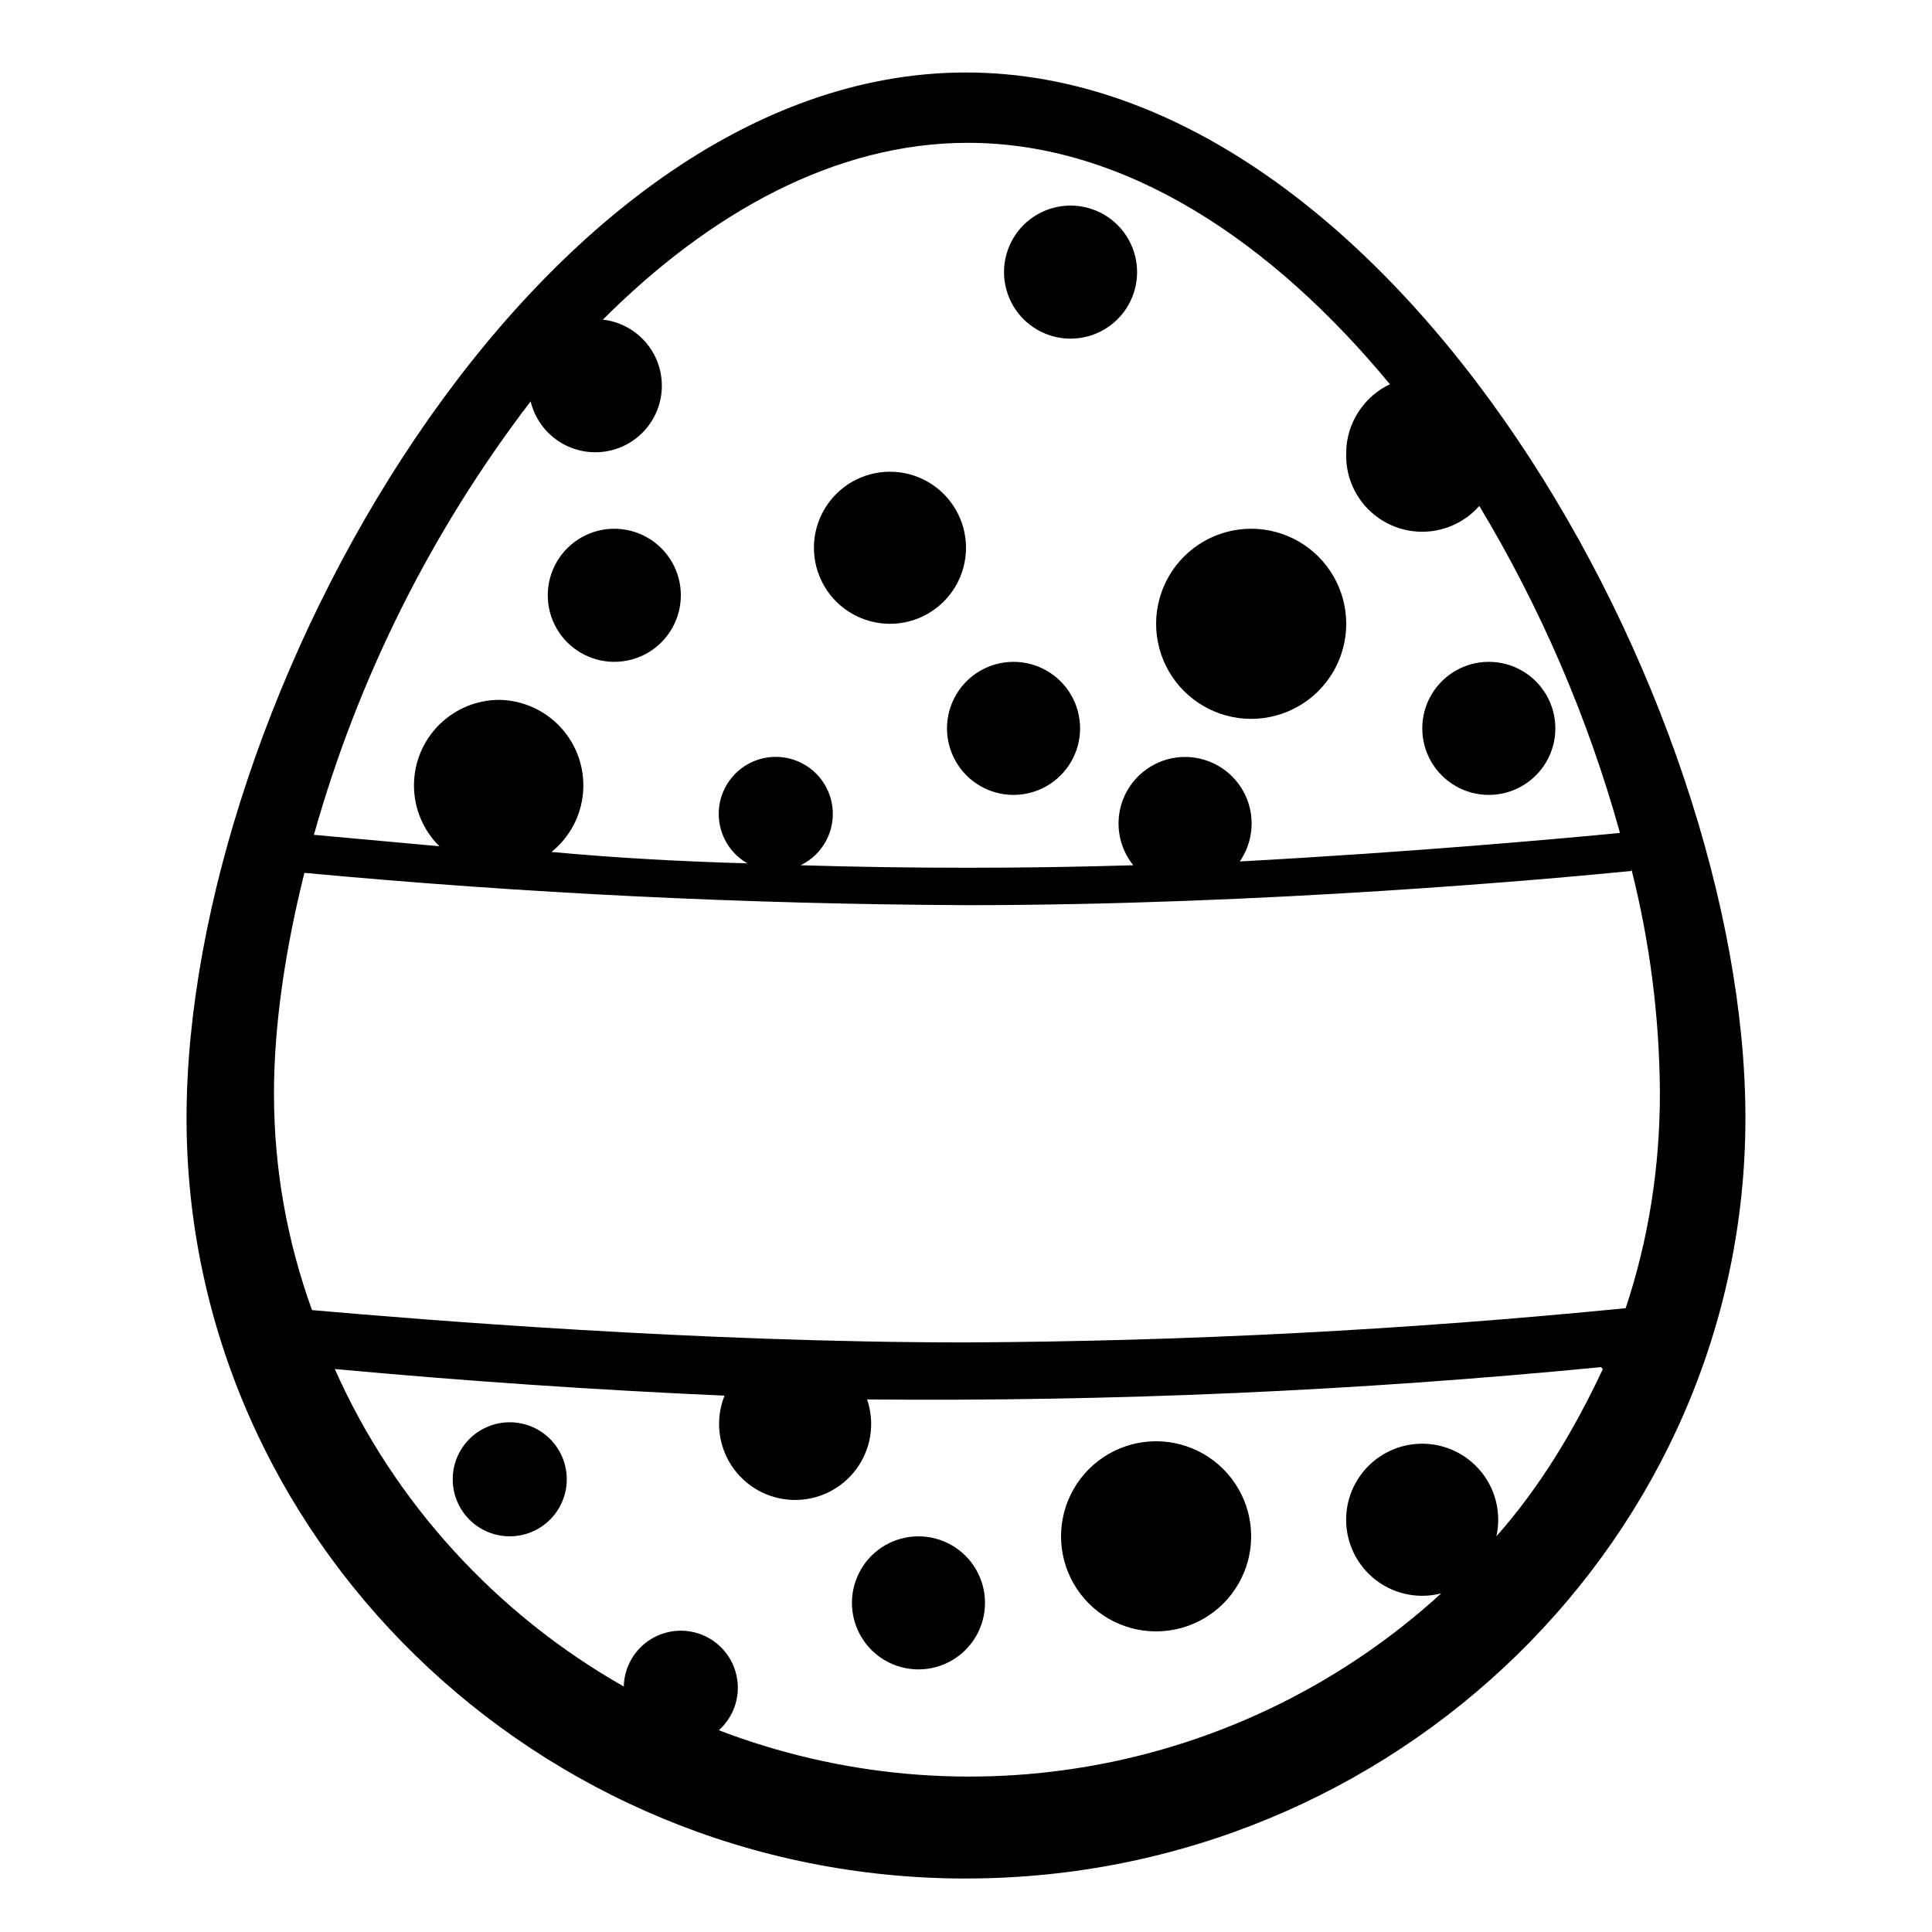 <?xml version="1.0" encoding="UTF-8"?>
<!-- Uploaded to: ICON Repo, www.svgrepo.com, Generator: ICON Repo Mixer Tools -->
<svg fill="#000000" width="800px" height="800px" version="1.1" viewBox="144 144 512 512" xmlns="http://www.w3.org/2000/svg">
 <path d="m576.33 374.81c-20.152 2.016-97.234 9.07-176.33 9.07v-0.004c-58.539-0.273-117.04-3.133-175.33-8.562-5.039 20.152-8.062 40.305-8.062 58.441 0 20.152 3.527 39.297 10.078 57.434 28.719 2.519 102.27 8.566 173.31 8.566h0.004c58.383-0.285 116.72-3.312 174.82-9.07 6.047-18.137 9.07-37.281 9.07-56.93-0.098-20.051-2.637-40.012-7.559-59.449zm-3.023-10.078c-8.449-30.438-20.992-59.59-37.281-86.652-3.691 4.191-8.953 6.668-14.539 6.832-5.582 0.164-10.984-1.996-14.914-5.969-3.93-3.969-6.035-9.391-5.812-14.973 0-8.062 5.039-15.113 11.586-18.137-31.234-37.785-70.031-63.984-111.85-63.984-35.266 0-68.52 18.641-96.73 46.855 4.293 0.492 8.254 2.543 11.137 5.762 2.879 3.219 4.481 7.383 4.492 11.703 0.012 4.32-1.559 8.492-4.418 11.73-2.863 3.238-6.812 5.312-11.102 5.828-4.289 0.52-8.617-0.555-12.168-3.019-3.547-2.461-6.07-6.141-7.086-10.34-26.246 34.309-45.734 73.289-57.434 114.87l33.25 3.023c-4.301-4.254-6.723-10.047-6.731-16.098-0.008-6.047 2.402-11.848 6.695-16.109 4.293-4.266 10.109-6.633 16.16-6.586 6.215 0.176 12.086 2.894 16.238 7.523 4.152 4.629 6.223 10.758 5.723 16.957-0.5 6.199-3.519 11.918-8.359 15.824 16.121 1.512 33.754 2.519 51.891 3.023-3.93-2.258-6.641-6.164-7.379-10.637-0.742-4.473 0.566-9.043 3.559-12.449 2.996-3.406 7.359-5.285 11.891-5.125 4.531 0.164 8.754 2.352 11.496 5.961s3.723 8.262 2.664 12.672c-1.059 4.406-4.039 8.109-8.121 10.082 29.383 0.887 58.785 0.887 88.164 0-2.75-3.414-4.133-7.734-3.871-12.113 0.262-4.379 2.144-8.504 5.281-11.566 3.141-3.066 7.309-4.852 11.691-5.008 4.383-0.156 8.668 1.328 12.02 4.16 3.348 2.832 5.519 6.812 6.094 11.16 0.57 4.352-0.496 8.758-3 12.359 46.352-2.519 85.145-6.047 100.76-7.559zm-5.039 141.57c-64.625 6.305-129.54 9.16-194.47 8.566 2.121 6.242 1.059 13.129-2.852 18.438-3.914 5.312-10.172 8.371-16.766 8.195-6.59-0.176-12.68-3.566-16.301-9.074-3.625-5.512-4.32-12.445-1.867-18.566-34.48-1.527-68.918-3.879-103.28-7.055 15.617 35.266 42.824 64.992 76.578 84.137 0.109-5.09 2.777-9.785 7.094-12.488 4.32-2.699 9.707-3.047 14.332-0.918 4.629 2.129 7.871 6.445 8.633 11.48 0.758 5.039-1.074 10.117-4.867 13.516 32.133 12.316 67.062 15.445 100.87 9.039 33.812-6.406 65.176-22.098 90.574-45.316-5.707 1.48-11.777 0.387-16.609-2.996-4.832-3.383-7.941-8.711-8.508-14.582-0.562-5.871 1.473-11.695 5.574-15.934 4.098-4.242 9.848-6.473 15.734-6.109 5.887 0.367 11.32 3.293 14.863 8.008 3.543 4.715 4.844 10.746 3.559 16.5 11.586-13.098 20.656-28.215 28.215-44.336zm-168.27 135.53c-113.86 0-206.56-90.688-206.56-201.52 0-110.84 92.699-277.1 206.56-277.1 113.86 0 206.56 166.26 206.56 277.09 0 110.84-92.699 201.52-206.56 201.52zm-120.91-90.688c-5.402 0-10.391-2.879-13.09-7.555-2.699-4.68-2.699-10.441 0-15.117 2.699-4.676 7.688-7.555 13.09-7.555 5.398 0 10.387 2.879 13.086 7.555 2.703 4.676 2.703 10.438 0 15.117-2.699 4.676-7.688 7.555-13.086 7.555zm108.32 35.266h-0.004c-6.301 0-12.121-3.359-15.27-8.816-3.148-5.453-3.148-12.176 0-17.633 3.148-5.453 8.969-8.816 15.27-8.816 6.301 0 12.121 3.363 15.273 8.816 3.148 5.457 3.148 12.18 0 17.633-3.152 5.457-8.973 8.816-15.273 8.816zm62.973-10.074c-9 0-17.316-4.801-21.816-12.594-4.5-7.797-4.5-17.398 0-25.191s12.816-12.598 21.816-12.598 17.316 4.805 21.816 12.598 4.5 17.395 0 25.191c-4.5 7.793-12.816 12.594-21.816 12.594zm-22.672-342.59c-6.297 0-12.121-3.363-15.27-8.816-3.148-5.457-3.148-12.18 0-17.633 3.148-5.457 8.973-8.816 15.27-8.816 6.301 0 12.121 3.359 15.273 8.816 3.148 5.453 3.148 12.176 0 17.633-3.152 5.453-8.973 8.816-15.273 8.816zm-120.91 85.648c-6.301 0-12.121-3.363-15.27-8.816-3.152-5.457-3.152-12.18 0-17.637 3.148-5.453 8.969-8.816 15.27-8.816s12.121 3.363 15.273 8.816c3.148 5.457 3.148 12.18 0 17.637-3.152 5.453-8.973 8.816-15.273 8.816zm73.055-10.078c-7.203 0-13.855-3.84-17.453-10.074-3.602-6.238-3.602-13.918 0-20.152 3.598-6.238 10.25-10.078 17.453-10.078 7.199 0 13.852 3.84 17.449 10.078 3.602 6.234 3.602 13.914 0 20.152-3.598 6.234-10.25 10.074-17.449 10.074zm32.746 45.344c-6.301 0-12.121-3.363-15.27-8.816-3.152-5.457-3.152-12.18 0-17.633 3.148-5.457 8.969-8.816 15.27-8.816s12.121 3.359 15.27 8.816c3.152 5.453 3.152 12.176 0 17.633-3.148 5.453-8.969 8.816-15.27 8.816zm62.977-20.152c-9 0-17.316-4.801-21.816-12.598-4.5-7.793-4.5-17.395 0-25.188 4.5-7.797 12.816-12.598 21.816-12.598s17.316 4.801 21.816 12.598c4.5 7.793 4.5 17.395 0 25.188-4.5 7.797-12.816 12.598-21.816 12.598zm62.977 20.152c-6.301 0-12.121-3.363-15.273-8.816-3.148-5.457-3.148-12.18 0-17.633 3.152-5.457 8.973-8.816 15.273-8.816s12.121 3.359 15.27 8.816c3.152 5.453 3.152 12.176 0 17.633-3.148 5.453-8.969 8.816-15.27 8.816z" fill-rule="evenodd"/>
</svg>